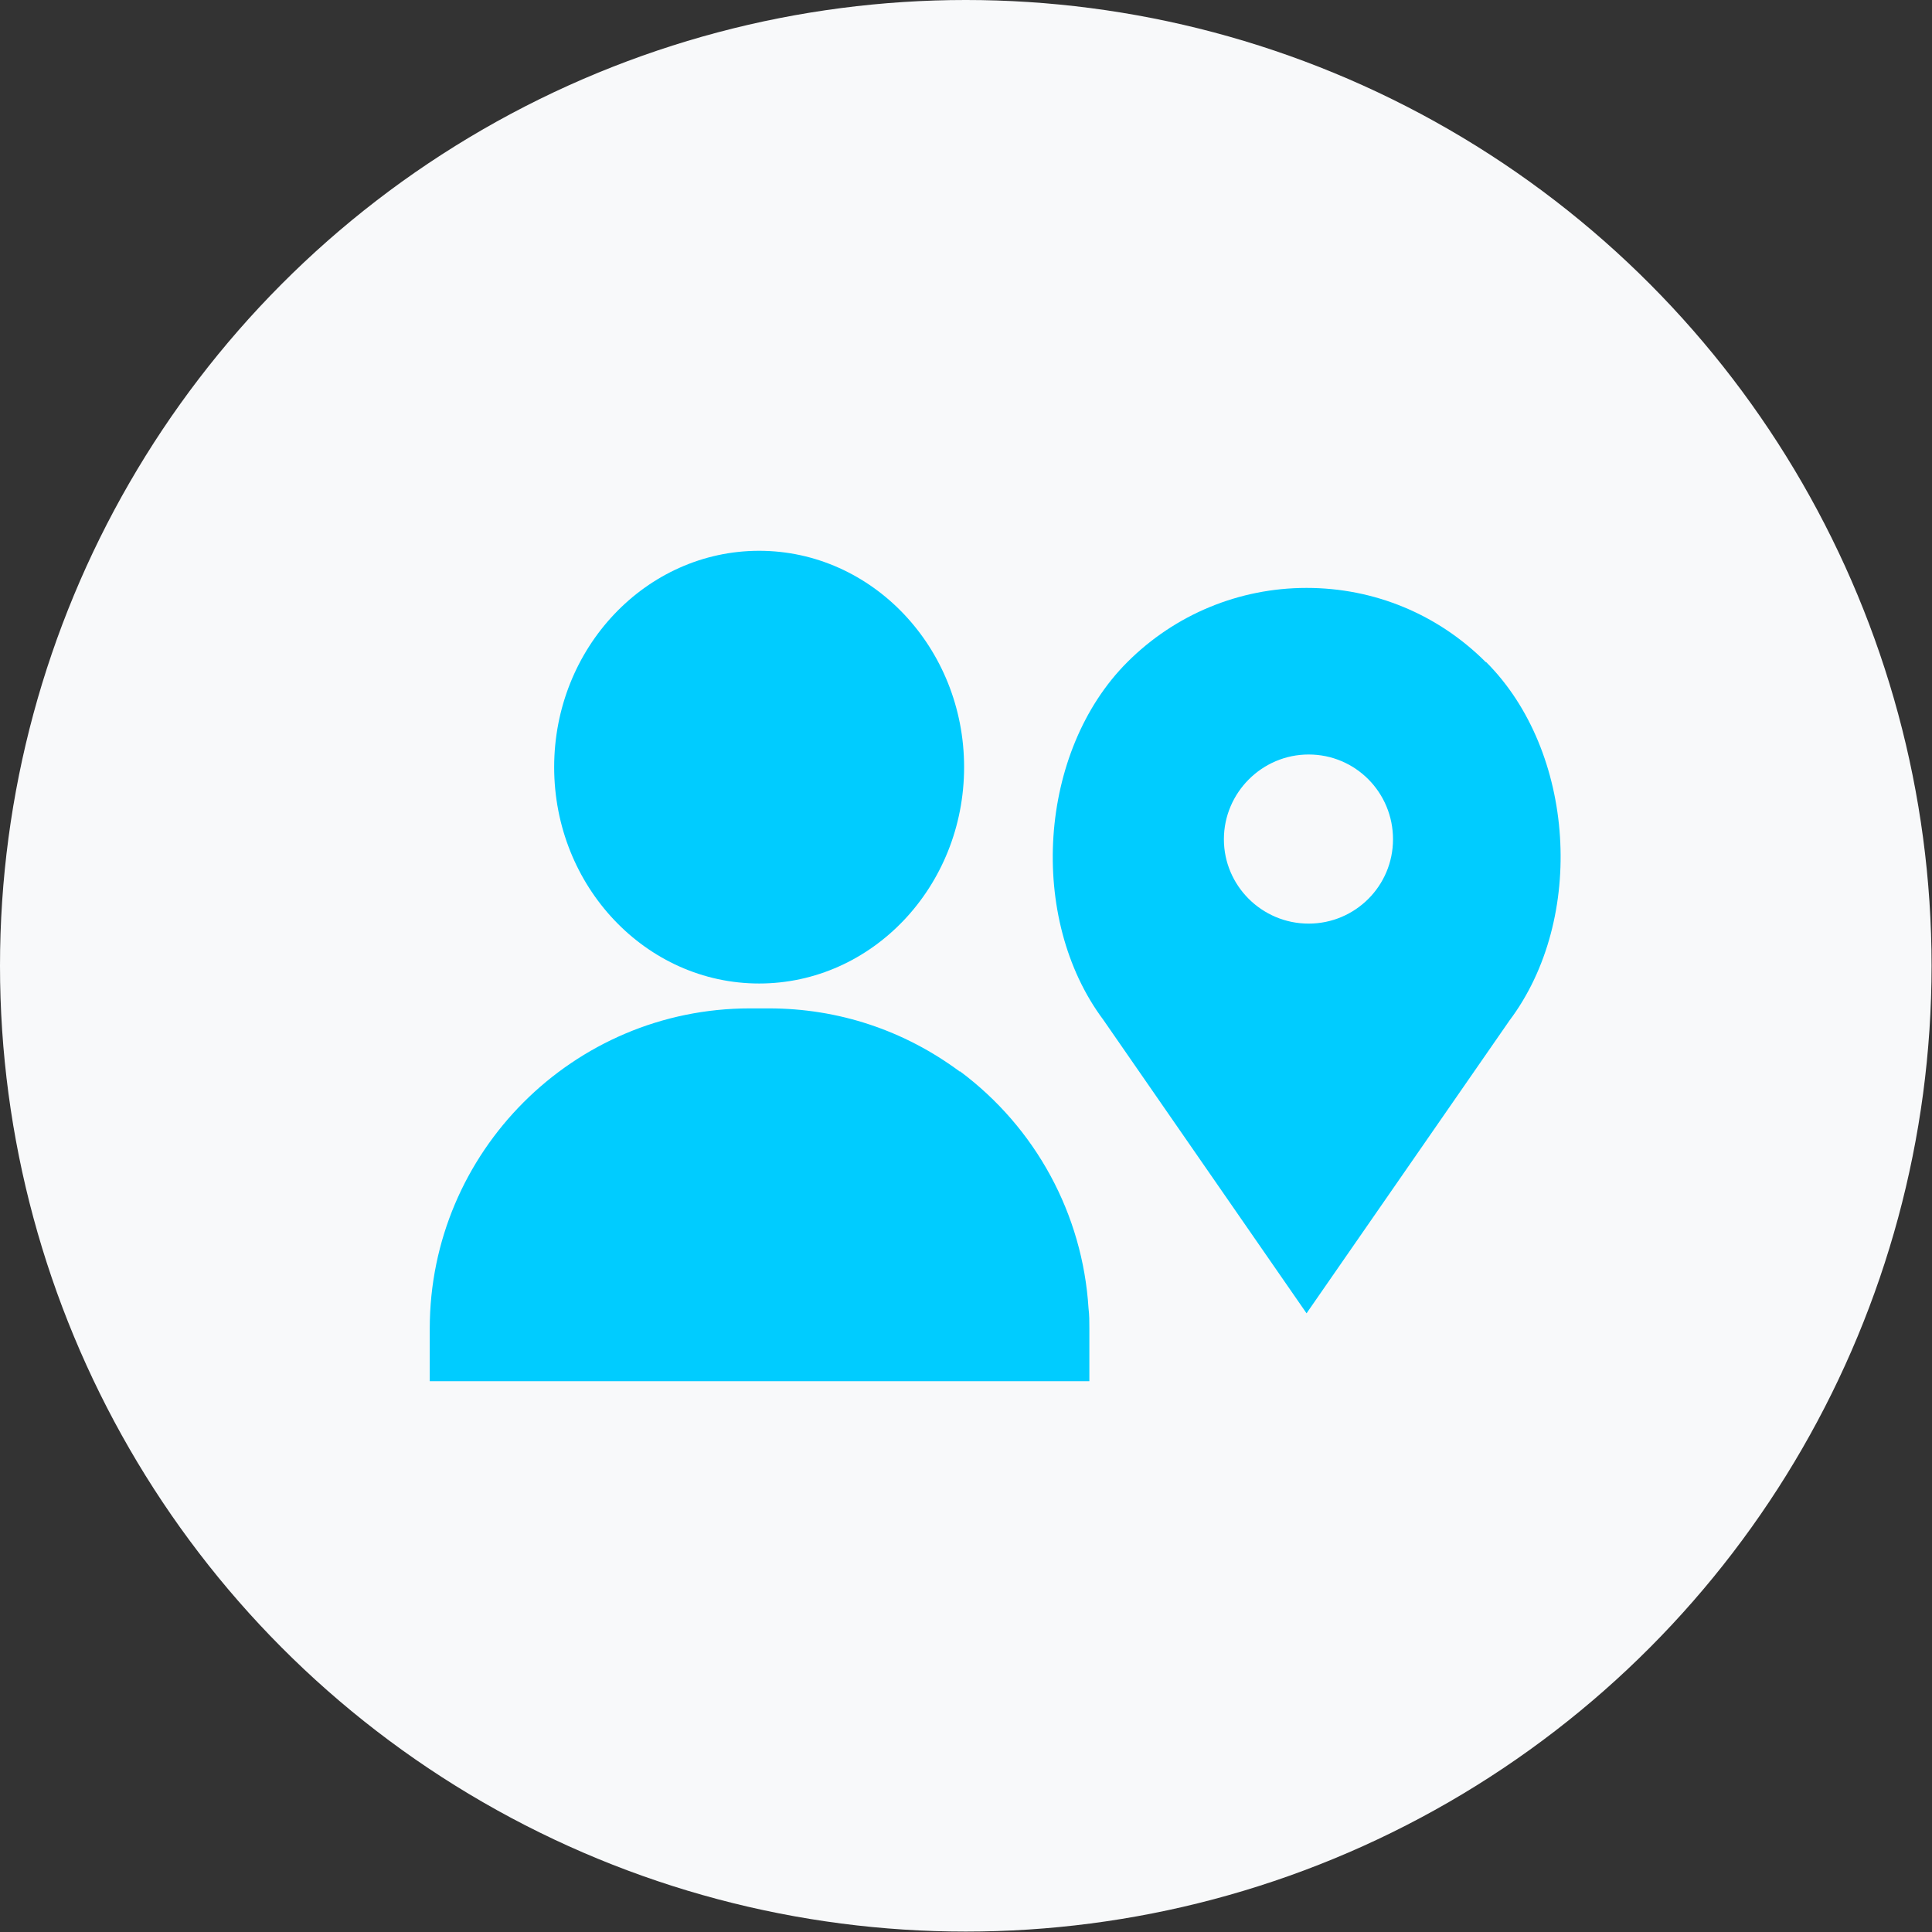 <?xml version="1.0" encoding="UTF-8"?>
<svg id="Layer_2" data-name="Layer 2" xmlns="http://www.w3.org/2000/svg" viewBox="0 0 45.81 45.81">
  <rect x="0" y="0" width="45.81" height="45.81" fill="#333333" stroke="none"/>
  <defs>
    <style>
      .cls-1 {
        fill: #f8f9fa;
      }

      .cls-1, .cls-2 {
        stroke-width: 0px;
      }

      .cls-2 {
        fill: #0cf;
      }
    </style>
  </defs>
  <g id="Layer_1-2" data-name="Layer 1">
    <g>
      <circle class="cls-1" cx="22.9" cy="22.9" r="22.9"/>
      <g>
        <path class="cls-2" d="M22.76,25.41c-1.32-.98-2.88-1.5-4.53-1.5h-.45c-4.19,0-7.59,3.41-7.59,7.59v1.25h15.64v-1.25c0-.16,0-.32-.02-.48-.14-2.23-1.25-4.28-3.05-5.62Z"/>
        <path class="cls-2" d="M18,23.32c2.68,0,4.86-2.3,4.86-5.13s-2.18-5.13-4.86-5.13-4.86,2.3-4.86,5.13,2.18,5.13,4.86,5.13Z"/>
      </g>
      <path class="cls-2" d="M35.23,15.7c-1.14-1.14-2.65-1.76-4.25-1.76s-3.12.63-4.25,1.76c-2.11,2.11-2.37,6.07-.57,8.48l4.82,6.96,4.81-6.94c1.82-2.42,1.56-6.39-.55-8.5ZM31.03,21.9c-1.11,0-2.01-.9-2.01-2s.9-2.01,2.01-2.01,2,.9,2,2.01-.9,2-2,2Z"/>
    </g>
  </g>
</svg>